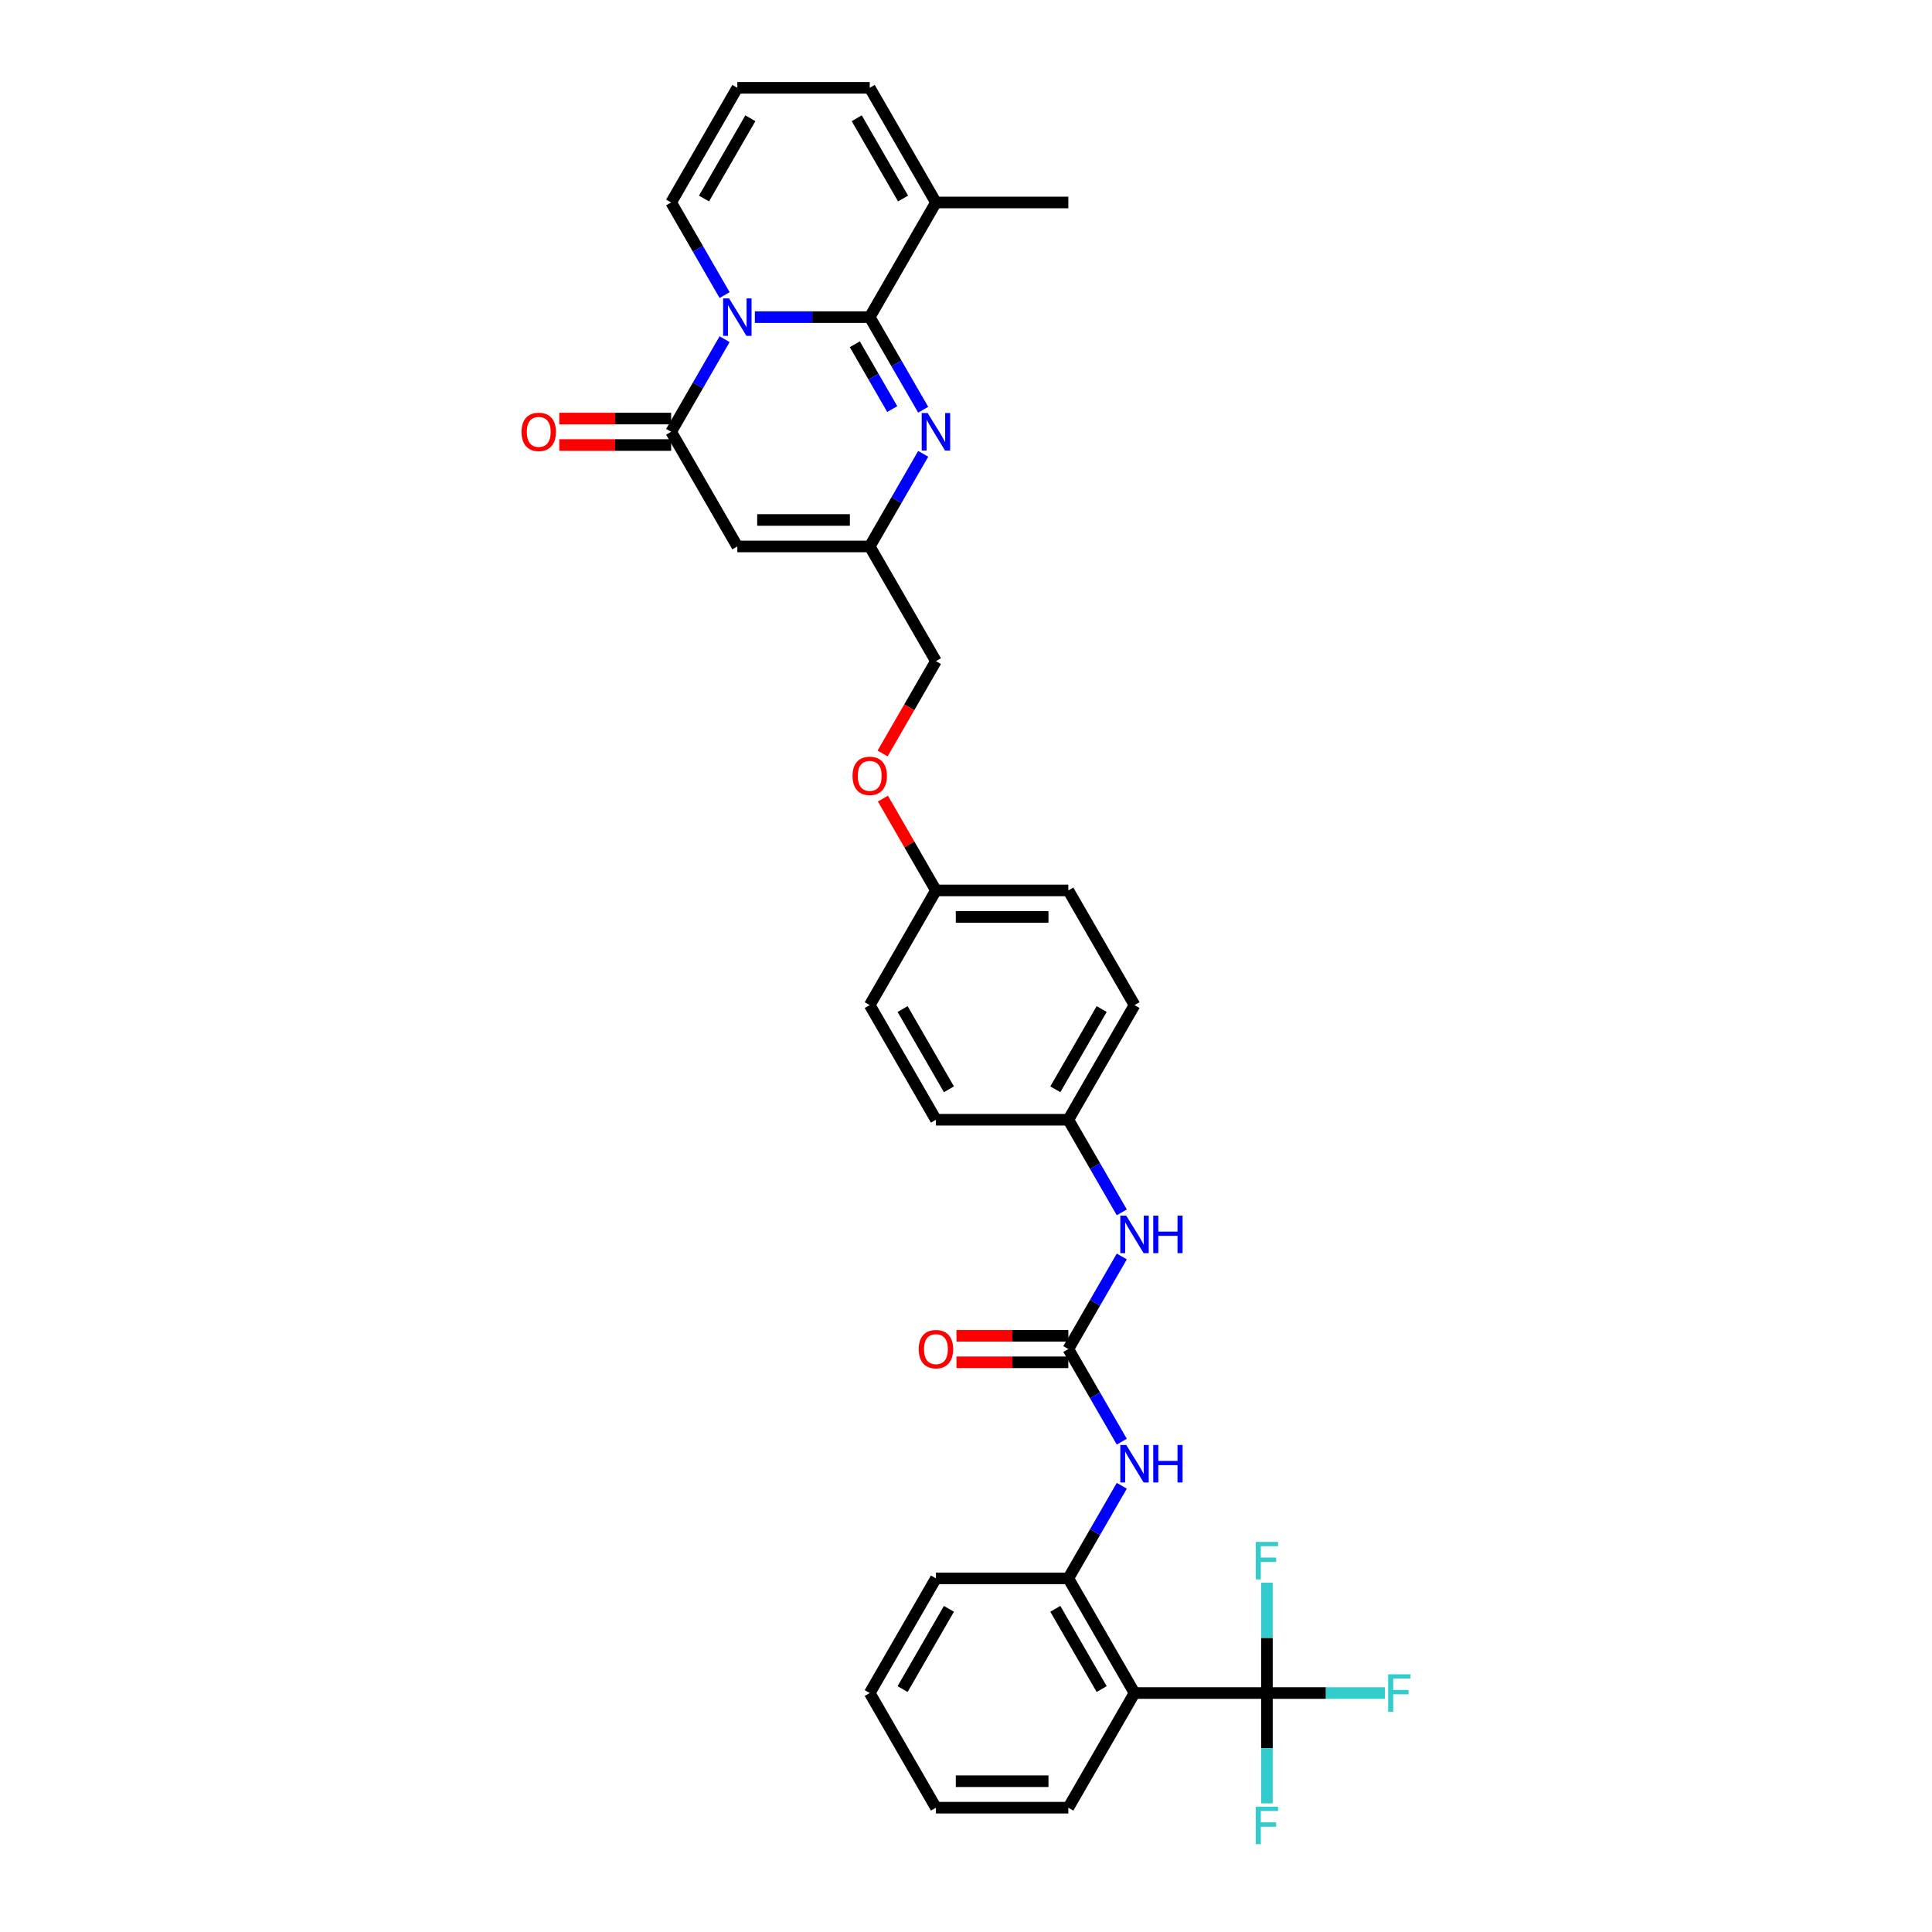 <?xml version='1.0' encoding='iso-8859-1'?>
<svg version='1.1' baseProfile='full'
              xmlns='http://www.w3.org/2000/svg'
                      xmlns:rdkit='http://www.rdkit.org/xml'
                      xmlns:xlink='http://www.w3.org/1999/xlink'
                  xml:space='preserve'
width='1000px' height='1000px' viewBox='0 0 1000 1000'>
<!-- END OF HEADER -->
<rect style='opacity:1.0;fill:#FFFFFF;stroke:none' width='1000' height='1000' x='0' y='0'> </rect>
<path class='bond-0' d='M 390.718,164.149 L 420.446,164.149' style='fill:none;fill-rule:evenodd;stroke:#0000FF;stroke-width:6px;stroke-linecap:butt;stroke-linejoin:miter;stroke-opacity:1' />
<path class='bond-0' d='M 420.446,164.149 L 450.173,164.149' style='fill:none;fill-rule:evenodd;stroke:#000000;stroke-width:6px;stroke-linecap:butt;stroke-linejoin:miter;stroke-opacity:1' />
<path class='bond-1' d='M 375.054,175.566 L 361.217,199.531' style='fill:none;fill-rule:evenodd;stroke:#0000FF;stroke-width:6px;stroke-linecap:butt;stroke-linejoin:miter;stroke-opacity:1' />
<path class='bond-1' d='M 361.217,199.531 L 347.381,223.496' style='fill:none;fill-rule:evenodd;stroke:#000000;stroke-width:6px;stroke-linecap:butt;stroke-linejoin:miter;stroke-opacity:1' />
<path class='bond-11' d='M 375.054,152.732 L 361.217,128.767' style='fill:none;fill-rule:evenodd;stroke:#0000FF;stroke-width:6px;stroke-linecap:butt;stroke-linejoin:miter;stroke-opacity:1' />
<path class='bond-11' d='M 361.217,128.767 L 347.381,104.802' style='fill:none;fill-rule:evenodd;stroke:#000000;stroke-width:6px;stroke-linecap:butt;stroke-linejoin:miter;stroke-opacity:1' />
<path class='bond-2' d='M 450.173,164.149 L 464.009,188.114' style='fill:none;fill-rule:evenodd;stroke:#000000;stroke-width:6px;stroke-linecap:butt;stroke-linejoin:miter;stroke-opacity:1' />
<path class='bond-2' d='M 464.009,188.114 L 477.846,212.079' style='fill:none;fill-rule:evenodd;stroke:#0000FF;stroke-width:6px;stroke-linecap:butt;stroke-linejoin:miter;stroke-opacity:1' />
<path class='bond-2' d='M 442.455,178.191 L 452.14,194.967' style='fill:none;fill-rule:evenodd;stroke:#000000;stroke-width:6px;stroke-linecap:butt;stroke-linejoin:miter;stroke-opacity:1' />
<path class='bond-2' d='M 452.14,194.967 L 461.825,211.742' style='fill:none;fill-rule:evenodd;stroke:#0000FF;stroke-width:6px;stroke-linecap:butt;stroke-linejoin:miter;stroke-opacity:1' />
<path class='bond-8' d='M 450.173,164.149 L 484.437,104.802' style='fill:none;fill-rule:evenodd;stroke:#000000;stroke-width:6px;stroke-linecap:butt;stroke-linejoin:miter;stroke-opacity:1' />
<path class='bond-3' d='M 347.381,223.496 L 381.645,282.843' style='fill:none;fill-rule:evenodd;stroke:#000000;stroke-width:6px;stroke-linecap:butt;stroke-linejoin:miter;stroke-opacity:1' />
<path class='bond-14' d='M 347.381,216.643 L 318.428,216.643' style='fill:none;fill-rule:evenodd;stroke:#000000;stroke-width:6px;stroke-linecap:butt;stroke-linejoin:miter;stroke-opacity:1' />
<path class='bond-14' d='M 318.428,216.643 L 289.475,216.643' style='fill:none;fill-rule:evenodd;stroke:#FF0000;stroke-width:6px;stroke-linecap:butt;stroke-linejoin:miter;stroke-opacity:1' />
<path class='bond-14' d='M 347.381,230.349 L 318.428,230.349' style='fill:none;fill-rule:evenodd;stroke:#000000;stroke-width:6px;stroke-linecap:butt;stroke-linejoin:miter;stroke-opacity:1' />
<path class='bond-14' d='M 318.428,230.349 L 289.475,230.349' style='fill:none;fill-rule:evenodd;stroke:#FF0000;stroke-width:6px;stroke-linecap:butt;stroke-linejoin:miter;stroke-opacity:1' />
<path class='bond-34' d='M 477.846,234.913 L 464.009,258.878' style='fill:none;fill-rule:evenodd;stroke:#0000FF;stroke-width:6px;stroke-linecap:butt;stroke-linejoin:miter;stroke-opacity:1' />
<path class='bond-34' d='M 464.009,258.878 L 450.173,282.843' style='fill:none;fill-rule:evenodd;stroke:#000000;stroke-width:6px;stroke-linecap:butt;stroke-linejoin:miter;stroke-opacity:1' />
<path class='bond-6' d='M 381.645,282.843 L 450.173,282.843' style='fill:none;fill-rule:evenodd;stroke:#000000;stroke-width:6px;stroke-linecap:butt;stroke-linejoin:miter;stroke-opacity:1' />
<path class='bond-6' d='M 391.924,269.137 L 439.894,269.137' style='fill:none;fill-rule:evenodd;stroke:#000000;stroke-width:6px;stroke-linecap:butt;stroke-linejoin:miter;stroke-opacity:1' />
<path class='bond-4' d='M 655.758,876.314 L 587.229,876.314' style='fill:none;fill-rule:evenodd;stroke:#000000;stroke-width:6px;stroke-linecap:butt;stroke-linejoin:miter;stroke-opacity:1' />
<path class='bond-17' d='M 655.758,876.314 L 686.28,876.314' style='fill:none;fill-rule:evenodd;stroke:#000000;stroke-width:6px;stroke-linecap:butt;stroke-linejoin:miter;stroke-opacity:1' />
<path class='bond-17' d='M 686.28,876.314 L 716.802,876.314' style='fill:none;fill-rule:evenodd;stroke:#33CCCC;stroke-width:6px;stroke-linecap:butt;stroke-linejoin:miter;stroke-opacity:1' />
<path class='bond-18' d='M 655.758,876.314 L 655.758,847.758' style='fill:none;fill-rule:evenodd;stroke:#000000;stroke-width:6px;stroke-linecap:butt;stroke-linejoin:miter;stroke-opacity:1' />
<path class='bond-18' d='M 655.758,847.758 L 655.758,819.202' style='fill:none;fill-rule:evenodd;stroke:#33CCCC;stroke-width:6px;stroke-linecap:butt;stroke-linejoin:miter;stroke-opacity:1' />
<path class='bond-19' d='M 655.758,876.314 L 655.758,904.869' style='fill:none;fill-rule:evenodd;stroke:#000000;stroke-width:6px;stroke-linecap:butt;stroke-linejoin:miter;stroke-opacity:1' />
<path class='bond-19' d='M 655.758,904.869 L 655.758,933.425' style='fill:none;fill-rule:evenodd;stroke:#33CCCC;stroke-width:6px;stroke-linecap:butt;stroke-linejoin:miter;stroke-opacity:1' />
<path class='bond-5' d='M 587.229,876.314 L 552.965,816.967' style='fill:none;fill-rule:evenodd;stroke:#000000;stroke-width:6px;stroke-linecap:butt;stroke-linejoin:miter;stroke-opacity:1' />
<path class='bond-5' d='M 570.22,874.265 L 546.236,832.722' style='fill:none;fill-rule:evenodd;stroke:#000000;stroke-width:6px;stroke-linecap:butt;stroke-linejoin:miter;stroke-opacity:1' />
<path class='bond-24' d='M 587.229,876.314 L 552.965,935.661' style='fill:none;fill-rule:evenodd;stroke:#000000;stroke-width:6px;stroke-linecap:butt;stroke-linejoin:miter;stroke-opacity:1' />
<path class='bond-20' d='M 450.173,282.843 L 484.437,342.19' style='fill:none;fill-rule:evenodd;stroke:#000000;stroke-width:6px;stroke-linecap:butt;stroke-linejoin:miter;stroke-opacity:1' />
<path class='bond-7' d='M 552.965,698.273 L 566.802,674.307' style='fill:none;fill-rule:evenodd;stroke:#000000;stroke-width:6px;stroke-linecap:butt;stroke-linejoin:miter;stroke-opacity:1' />
<path class='bond-7' d='M 566.802,674.307 L 580.638,650.342' style='fill:none;fill-rule:evenodd;stroke:#0000FF;stroke-width:6px;stroke-linecap:butt;stroke-linejoin:miter;stroke-opacity:1' />
<path class='bond-10' d='M 552.965,698.273 L 566.802,722.238' style='fill:none;fill-rule:evenodd;stroke:#000000;stroke-width:6px;stroke-linecap:butt;stroke-linejoin:miter;stroke-opacity:1' />
<path class='bond-10' d='M 566.802,722.238 L 580.638,746.203' style='fill:none;fill-rule:evenodd;stroke:#0000FF;stroke-width:6px;stroke-linecap:butt;stroke-linejoin:miter;stroke-opacity:1' />
<path class='bond-16' d='M 552.965,691.42 L 524.012,691.42' style='fill:none;fill-rule:evenodd;stroke:#000000;stroke-width:6px;stroke-linecap:butt;stroke-linejoin:miter;stroke-opacity:1' />
<path class='bond-16' d='M 524.012,691.42 L 495.059,691.42' style='fill:none;fill-rule:evenodd;stroke:#FF0000;stroke-width:6px;stroke-linecap:butt;stroke-linejoin:miter;stroke-opacity:1' />
<path class='bond-16' d='M 552.965,705.125 L 524.012,705.125' style='fill:none;fill-rule:evenodd;stroke:#000000;stroke-width:6px;stroke-linecap:butt;stroke-linejoin:miter;stroke-opacity:1' />
<path class='bond-16' d='M 524.012,705.125 L 495.059,705.125' style='fill:none;fill-rule:evenodd;stroke:#FF0000;stroke-width:6px;stroke-linecap:butt;stroke-linejoin:miter;stroke-opacity:1' />
<path class='bond-29' d='M 484.437,104.802 L 552.965,104.802' style='fill:none;fill-rule:evenodd;stroke:#000000;stroke-width:6px;stroke-linecap:butt;stroke-linejoin:miter;stroke-opacity:1' />
<path class='bond-33' d='M 484.437,104.802 L 450.173,45.455' style='fill:none;fill-rule:evenodd;stroke:#000000;stroke-width:6px;stroke-linecap:butt;stroke-linejoin:miter;stroke-opacity:1' />
<path class='bond-33' d='M 467.428,102.752 L 443.443,61.209' style='fill:none;fill-rule:evenodd;stroke:#000000;stroke-width:6px;stroke-linecap:butt;stroke-linejoin:miter;stroke-opacity:1' />
<path class='bond-9' d='M 552.965,816.967 L 566.802,793.002' style='fill:none;fill-rule:evenodd;stroke:#000000;stroke-width:6px;stroke-linecap:butt;stroke-linejoin:miter;stroke-opacity:1' />
<path class='bond-9' d='M 566.802,793.002 L 580.638,769.036' style='fill:none;fill-rule:evenodd;stroke:#0000FF;stroke-width:6px;stroke-linecap:butt;stroke-linejoin:miter;stroke-opacity:1' />
<path class='bond-30' d='M 552.965,816.967 L 484.437,816.967' style='fill:none;fill-rule:evenodd;stroke:#000000;stroke-width:6px;stroke-linecap:butt;stroke-linejoin:miter;stroke-opacity:1' />
<path class='bond-13' d='M 347.381,104.802 L 381.645,45.455' style='fill:none;fill-rule:evenodd;stroke:#000000;stroke-width:6px;stroke-linecap:butt;stroke-linejoin:miter;stroke-opacity:1' />
<path class='bond-13' d='M 364.39,102.752 L 388.375,61.209' style='fill:none;fill-rule:evenodd;stroke:#000000;stroke-width:6px;stroke-linecap:butt;stroke-linejoin:miter;stroke-opacity:1' />
<path class='bond-12' d='M 580.638,627.509 L 566.802,603.543' style='fill:none;fill-rule:evenodd;stroke:#0000FF;stroke-width:6px;stroke-linecap:butt;stroke-linejoin:miter;stroke-opacity:1' />
<path class='bond-12' d='M 566.802,603.543 L 552.965,579.578' style='fill:none;fill-rule:evenodd;stroke:#000000;stroke-width:6px;stroke-linecap:butt;stroke-linejoin:miter;stroke-opacity:1' />
<path class='bond-15' d='M 381.645,45.455 L 450.173,45.455' style='fill:none;fill-rule:evenodd;stroke:#000000;stroke-width:6px;stroke-linecap:butt;stroke-linejoin:miter;stroke-opacity:1' />
<path class='bond-22' d='M 484.437,342.19 L 470.633,366.1' style='fill:none;fill-rule:evenodd;stroke:#000000;stroke-width:6px;stroke-linecap:butt;stroke-linejoin:miter;stroke-opacity:1' />
<path class='bond-22' d='M 470.633,366.1 L 456.828,390.011' style='fill:none;fill-rule:evenodd;stroke:#FF0000;stroke-width:6px;stroke-linecap:butt;stroke-linejoin:miter;stroke-opacity:1' />
<path class='bond-21' d='M 552.965,579.578 L 587.229,520.231' style='fill:none;fill-rule:evenodd;stroke:#000000;stroke-width:6px;stroke-linecap:butt;stroke-linejoin:miter;stroke-opacity:1' />
<path class='bond-21' d='M 546.236,563.823 L 570.22,522.28' style='fill:none;fill-rule:evenodd;stroke:#000000;stroke-width:6px;stroke-linecap:butt;stroke-linejoin:miter;stroke-opacity:1' />
<path class='bond-35' d='M 552.965,579.578 L 484.437,579.578' style='fill:none;fill-rule:evenodd;stroke:#000000;stroke-width:6px;stroke-linecap:butt;stroke-linejoin:miter;stroke-opacity:1' />
<path class='bond-23' d='M 457.002,413.365 L 470.72,437.125' style='fill:none;fill-rule:evenodd;stroke:#FF0000;stroke-width:6px;stroke-linecap:butt;stroke-linejoin:miter;stroke-opacity:1' />
<path class='bond-23' d='M 470.72,437.125 L 484.437,460.884' style='fill:none;fill-rule:evenodd;stroke:#000000;stroke-width:6px;stroke-linecap:butt;stroke-linejoin:miter;stroke-opacity:1' />
<path class='bond-27' d='M 484.437,460.884 L 450.173,520.231' style='fill:none;fill-rule:evenodd;stroke:#000000;stroke-width:6px;stroke-linecap:butt;stroke-linejoin:miter;stroke-opacity:1' />
<path class='bond-28' d='M 484.437,460.884 L 552.965,460.884' style='fill:none;fill-rule:evenodd;stroke:#000000;stroke-width:6px;stroke-linecap:butt;stroke-linejoin:miter;stroke-opacity:1' />
<path class='bond-28' d='M 494.716,474.59 L 542.686,474.59' style='fill:none;fill-rule:evenodd;stroke:#000000;stroke-width:6px;stroke-linecap:butt;stroke-linejoin:miter;stroke-opacity:1' />
<path class='bond-36' d='M 552.965,935.661 L 484.437,935.661' style='fill:none;fill-rule:evenodd;stroke:#000000;stroke-width:6px;stroke-linecap:butt;stroke-linejoin:miter;stroke-opacity:1' />
<path class='bond-36' d='M 542.686,921.955 L 494.716,921.955' style='fill:none;fill-rule:evenodd;stroke:#000000;stroke-width:6px;stroke-linecap:butt;stroke-linejoin:miter;stroke-opacity:1' />
<path class='bond-25' d='M 484.437,579.578 L 450.173,520.231' style='fill:none;fill-rule:evenodd;stroke:#000000;stroke-width:6px;stroke-linecap:butt;stroke-linejoin:miter;stroke-opacity:1' />
<path class='bond-25' d='M 491.167,563.823 L 467.182,522.28' style='fill:none;fill-rule:evenodd;stroke:#000000;stroke-width:6px;stroke-linecap:butt;stroke-linejoin:miter;stroke-opacity:1' />
<path class='bond-26' d='M 587.229,520.231 L 552.965,460.884' style='fill:none;fill-rule:evenodd;stroke:#000000;stroke-width:6px;stroke-linecap:butt;stroke-linejoin:miter;stroke-opacity:1' />
<path class='bond-32' d='M 484.437,816.967 L 450.173,876.314' style='fill:none;fill-rule:evenodd;stroke:#000000;stroke-width:6px;stroke-linecap:butt;stroke-linejoin:miter;stroke-opacity:1' />
<path class='bond-32' d='M 491.167,832.722 L 467.182,874.265' style='fill:none;fill-rule:evenodd;stroke:#000000;stroke-width:6px;stroke-linecap:butt;stroke-linejoin:miter;stroke-opacity:1' />
<path class='bond-31' d='M 484.437,935.661 L 450.173,876.314' style='fill:none;fill-rule:evenodd;stroke:#000000;stroke-width:6px;stroke-linecap:butt;stroke-linejoin:miter;stroke-opacity:1' />
<path  class='atom-0' d='M 377.355 154.445
L 383.715 164.724
Q 384.345 165.739, 385.359 167.575
Q 386.374 169.412, 386.428 169.521
L 386.428 154.445
L 389.005 154.445
L 389.005 173.852
L 386.346 173.852
L 379.521 162.614
Q 378.726 161.298, 377.876 159.79
Q 377.054 158.283, 376.807 157.817
L 376.807 173.852
L 374.285 173.852
L 374.285 154.445
L 377.355 154.445
' fill='#0000FF'/>
<path  class='atom-3' d='M 480.147 213.792
L 486.507 224.071
Q 487.137 225.086, 488.151 226.922
Q 489.166 228.759, 489.221 228.868
L 489.221 213.792
L 491.797 213.792
L 491.797 233.199
L 489.138 233.199
L 482.313 221.961
Q 481.518 220.645, 480.668 219.137
Q 479.846 217.63, 479.599 217.164
L 479.599 233.199
L 477.077 233.199
L 477.077 213.792
L 480.147 213.792
' fill='#0000FF'/>
<path  class='atom-11' d='M 582.94 747.916
L 589.299 758.195
Q 589.929 759.209, 590.944 761.046
Q 591.958 762.883, 592.013 762.992
L 592.013 747.916
L 594.589 747.916
L 594.589 767.323
L 591.93 767.323
L 585.105 756.085
Q 584.31 754.769, 583.46 753.261
Q 582.638 751.754, 582.391 751.288
L 582.391 767.323
L 579.87 767.323
L 579.87 747.916
L 582.94 747.916
' fill='#0000FF'/>
<path  class='atom-11' d='M 596.919 747.916
L 599.551 747.916
L 599.551 756.167
L 609.474 756.167
L 609.474 747.916
L 612.105 747.916
L 612.105 767.323
L 609.474 767.323
L 609.474 758.36
L 599.551 758.36
L 599.551 767.323
L 596.919 767.323
L 596.919 747.916
' fill='#0000FF'/>
<path  class='atom-13' d='M 582.94 629.222
L 589.299 639.501
Q 589.929 640.515, 590.944 642.352
Q 591.958 644.188, 592.013 644.298
L 592.013 629.222
L 594.589 629.222
L 594.589 648.629
L 591.93 648.629
L 585.105 637.39
Q 584.31 636.075, 583.46 634.567
Q 582.638 633.059, 582.391 632.593
L 582.391 648.629
L 579.87 648.629
L 579.87 629.222
L 582.94 629.222
' fill='#0000FF'/>
<path  class='atom-13' d='M 596.919 629.222
L 599.551 629.222
L 599.551 637.473
L 609.474 637.473
L 609.474 629.222
L 612.105 629.222
L 612.105 648.629
L 609.474 648.629
L 609.474 639.666
L 599.551 639.666
L 599.551 648.629
L 596.919 648.629
L 596.919 629.222
' fill='#0000FF'/>
<path  class='atom-15' d='M 269.944 223.551
Q 269.944 218.891, 272.247 216.287
Q 274.549 213.683, 278.853 213.683
Q 283.156 213.683, 285.459 216.287
Q 287.762 218.891, 287.762 223.551
Q 287.762 228.265, 285.432 230.952
Q 283.102 233.611, 278.853 233.611
Q 274.577 233.611, 272.247 230.952
Q 269.944 228.293, 269.944 223.551
M 278.853 231.418
Q 281.813 231.418, 283.403 229.444
Q 285.02 227.443, 285.02 223.551
Q 285.02 219.74, 283.403 217.822
Q 281.813 215.875, 278.853 215.875
Q 275.893 215.875, 274.275 217.794
Q 272.685 219.713, 272.685 223.551
Q 272.685 227.47, 274.275 229.444
Q 275.893 231.418, 278.853 231.418
' fill='#FF0000'/>
<path  class='atom-17' d='M 475.529 698.327
Q 475.529 693.667, 477.831 691.063
Q 480.134 688.459, 484.437 688.459
Q 488.741 688.459, 491.043 691.063
Q 493.346 693.667, 493.346 698.327
Q 493.346 703.042, 491.016 705.728
Q 488.686 708.387, 484.437 708.387
Q 480.161 708.387, 477.831 705.728
Q 475.529 703.069, 475.529 698.327
M 484.437 706.194
Q 487.398 706.194, 488.988 704.221
Q 490.605 702.22, 490.605 698.327
Q 490.605 694.517, 488.988 692.598
Q 487.398 690.652, 484.437 690.652
Q 481.477 690.652, 479.86 692.571
Q 478.27 694.49, 478.27 698.327
Q 478.27 702.247, 479.86 704.221
Q 481.477 706.194, 484.437 706.194
' fill='#FF0000'/>
<path  class='atom-18' d='M 718.516 866.61
L 730.056 866.61
L 730.056 868.83
L 721.12 868.83
L 721.12 874.724
L 729.069 874.724
L 729.069 876.972
L 721.12 876.972
L 721.12 886.017
L 718.516 886.017
L 718.516 866.61
' fill='#33CCCC'/>
<path  class='atom-19' d='M 649.987 798.082
L 661.528 798.082
L 661.528 800.302
L 652.592 800.302
L 652.592 806.196
L 660.541 806.196
L 660.541 808.444
L 652.592 808.444
L 652.592 817.489
L 649.987 817.489
L 649.987 798.082
' fill='#33CCCC'/>
<path  class='atom-20' d='M 649.987 935.138
L 661.528 935.138
L 661.528 937.359
L 652.592 937.359
L 652.592 943.252
L 660.541 943.252
L 660.541 945.5
L 652.592 945.5
L 652.592 954.545
L 649.987 954.545
L 649.987 935.138
' fill='#33CCCC'/>
<path  class='atom-23' d='M 441.265 401.592
Q 441.265 396.932, 443.567 394.328
Q 445.87 391.724, 450.173 391.724
Q 454.477 391.724, 456.779 394.328
Q 459.082 396.932, 459.082 401.592
Q 459.082 406.307, 456.752 408.993
Q 454.422 411.652, 450.173 411.652
Q 445.897 411.652, 443.567 408.993
Q 441.265 406.334, 441.265 401.592
M 450.173 409.459
Q 453.134 409.459, 454.723 407.485
Q 456.341 405.484, 456.341 401.592
Q 456.341 397.782, 454.723 395.863
Q 453.134 393.917, 450.173 393.917
Q 447.213 393.917, 445.596 395.836
Q 444.006 397.754, 444.006 401.592
Q 444.006 405.512, 445.596 407.485
Q 447.213 409.459, 450.173 409.459
' fill='#FF0000'/>
</svg>

